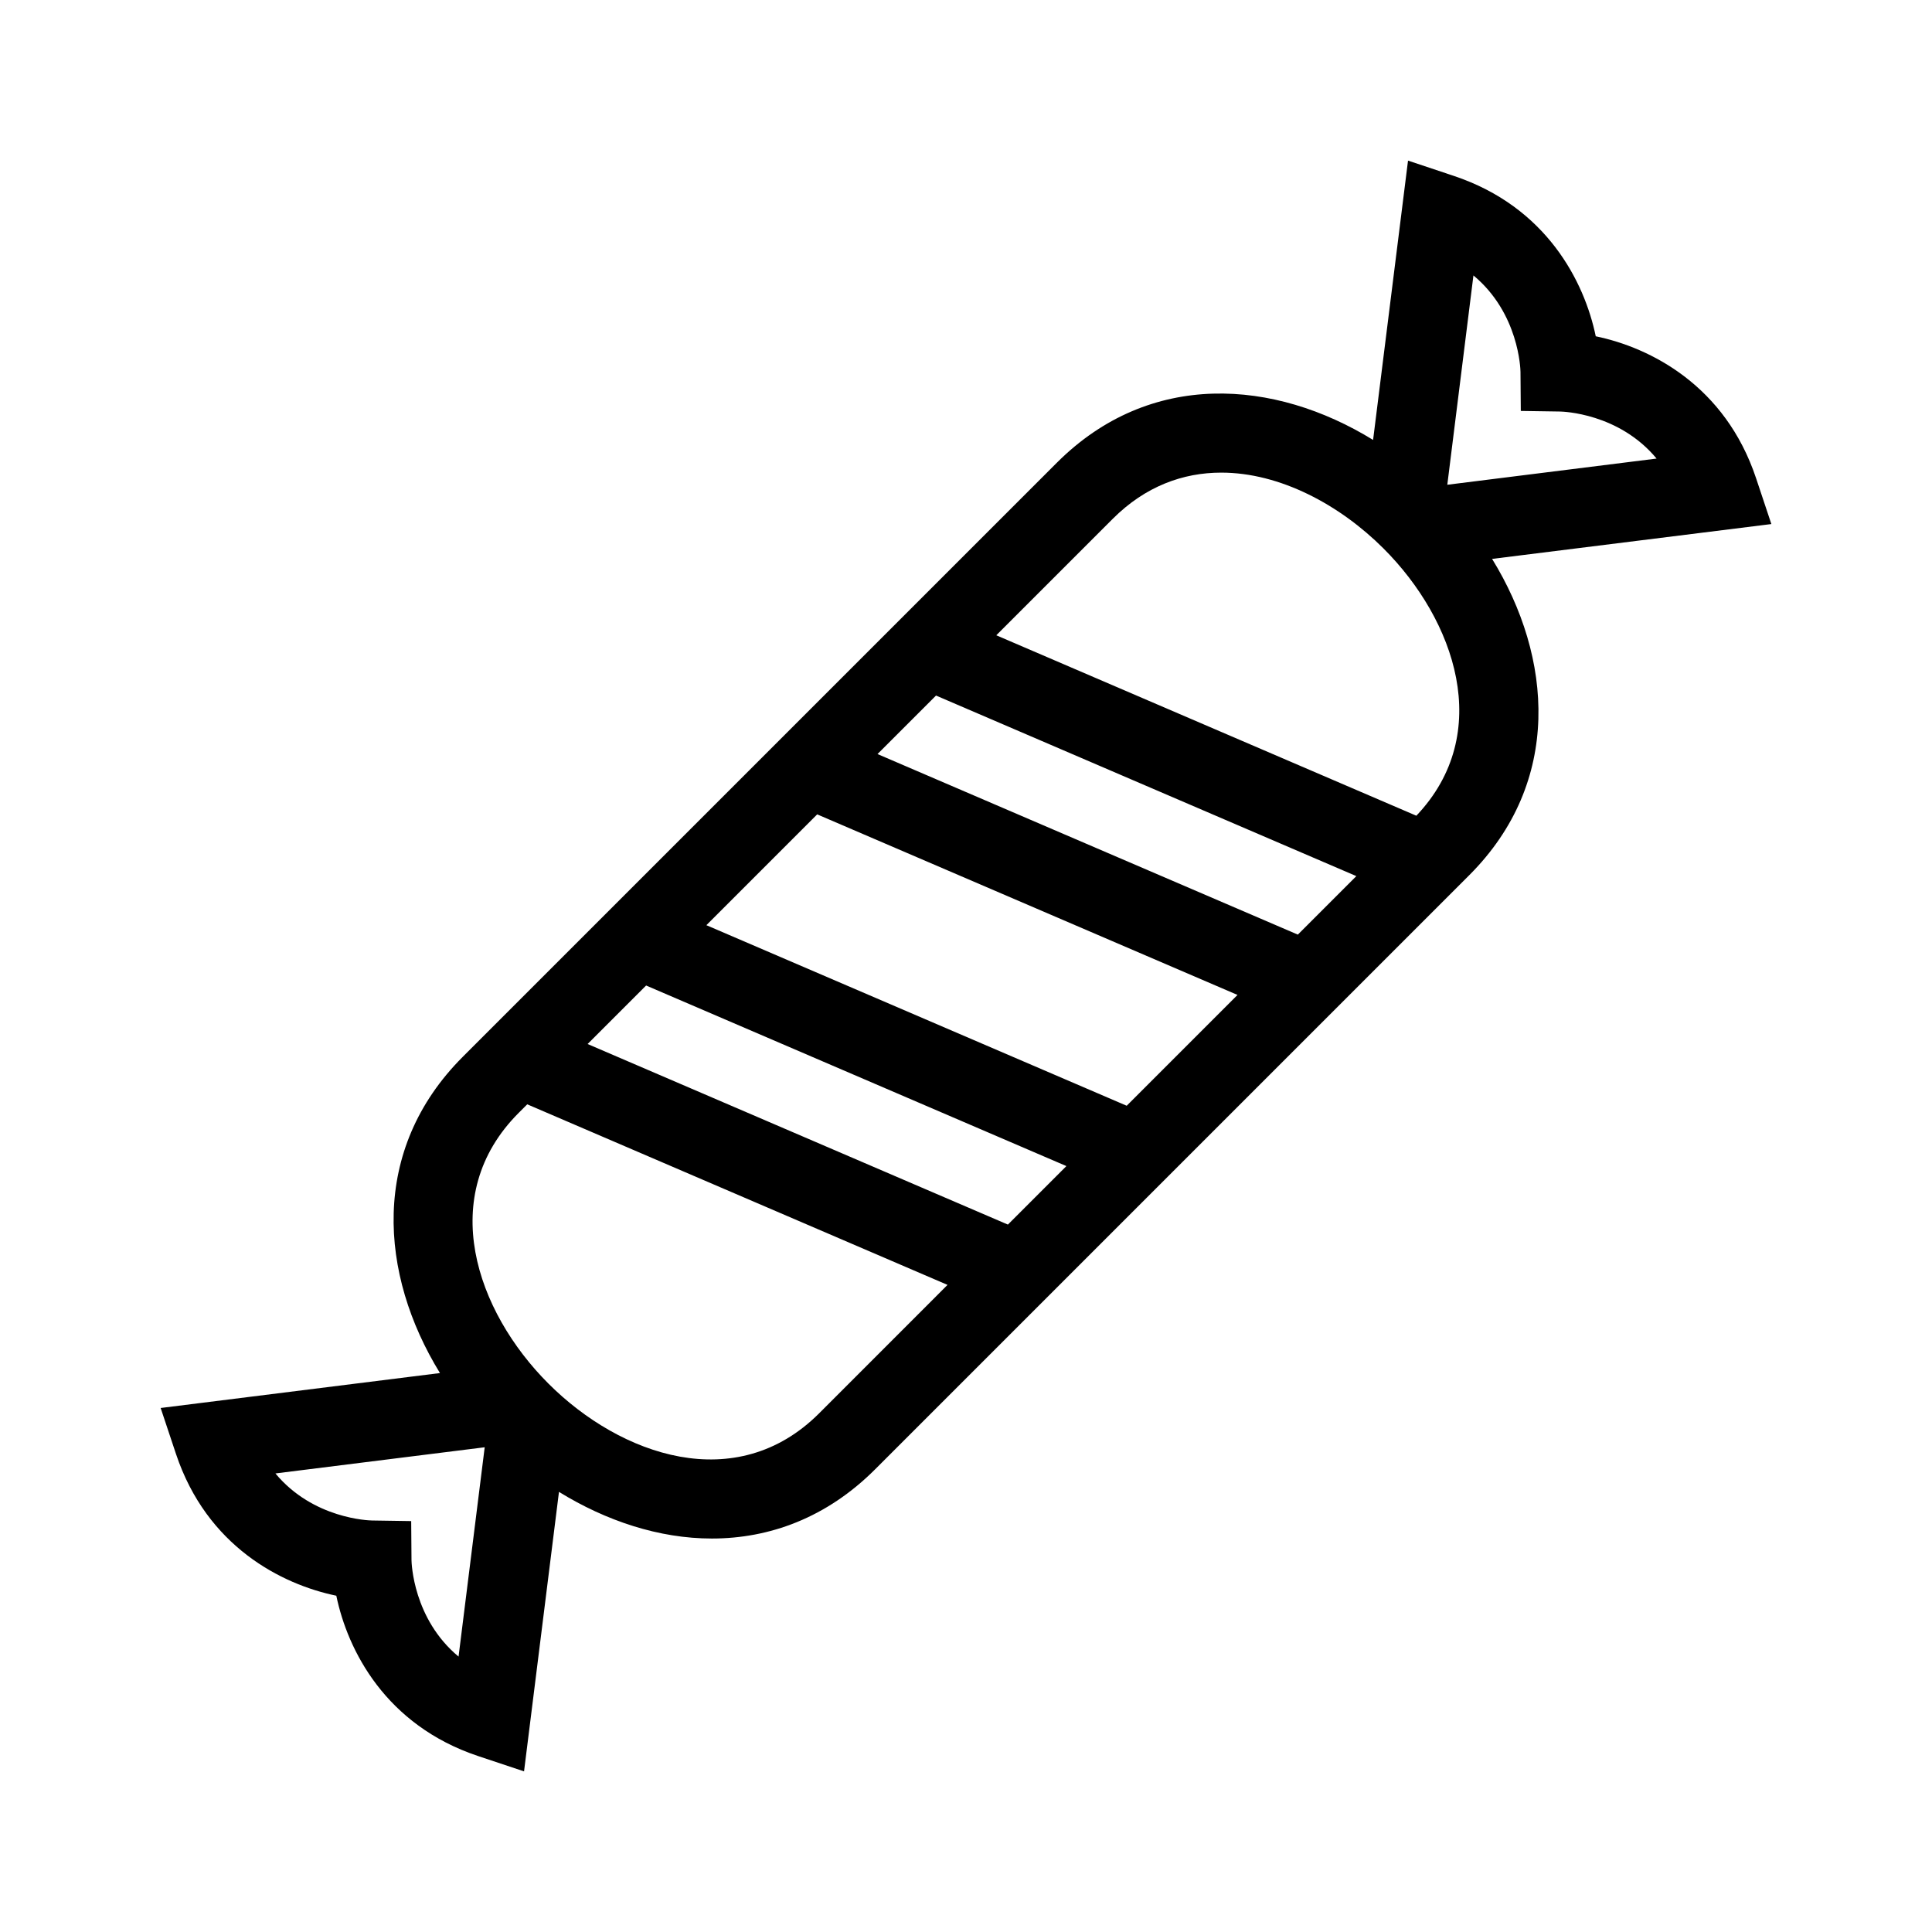 <?xml version="1.0" encoding="UTF-8"?>
<!-- Uploaded to: ICON Repo, www.iconrepo.com, Generator: ICON Repo Mixer Tools -->
<svg fill="#000000" width="800px" height="800px" version="1.1" viewBox="144 144 512 512" xmlns="http://www.w3.org/2000/svg">
 <path d="m613.43 282.88-4.051-12.145c-8.188-24.562-28.004-34.617-42.488-37.617-3-14.484-13.059-34.312-37.605-42.5l-12.145-4.051-9.258 74.02c-26.105-16.07-59.102-18.652-83.801 6.035l-157.44 157.44c-24.695 24.695-22.113 57.695-6.047 83.812l-74.02 9.258 4.051 12.145c8.188 24.562 28.004 34.605 42.5 37.605 3 14.484 13.059 34.312 37.605 42.5l12.145 4.051 9.258-74.07c12.492 7.695 26.523 12.363 40.516 12.363 15.25 0 30.398-5.469 43.285-18.359l157.44-157.44c24.695-24.695 22.113-57.695 6.047-83.812zm-78.953-65.887c12.062 10.023 12.461 24.844 12.469 25.57l0.082 10.34 10.344 0.156c0.789 0.012 15.629 0.41 25.641 12.469l-55.461 6.938zm-203.28 172.19 29.367-29.367 111.39 47.852-29.367 29.367zm95.41 63.84-15.504 15.504-111.38-47.852 15.504-15.504zm-50.055-109.19 15.504-15.504 111.39 47.852-15.504 15.504zm-111.03 239.18c-12.059-10.023-12.457-24.844-12.469-25.57l-0.082-10.34-10.34-0.156c-0.789-0.012-15.629-0.41-25.641-12.469l55.461-6.938zm95.566-64.477c-21.945 21.945-52.574 11.305-71.75-7.871-19.176-19.176-29.82-49.805-7.871-71.75l2.258-2.258 111.38 47.852zm158.26-158.36-111.32-47.82 30.867-30.867c8.648-8.648 18.641-12.238 28.75-12.238 15.543 0 31.383 8.492 43.004 20.109 18.922 18.902 29.473 48.941 8.699 70.816z"/>
</svg>